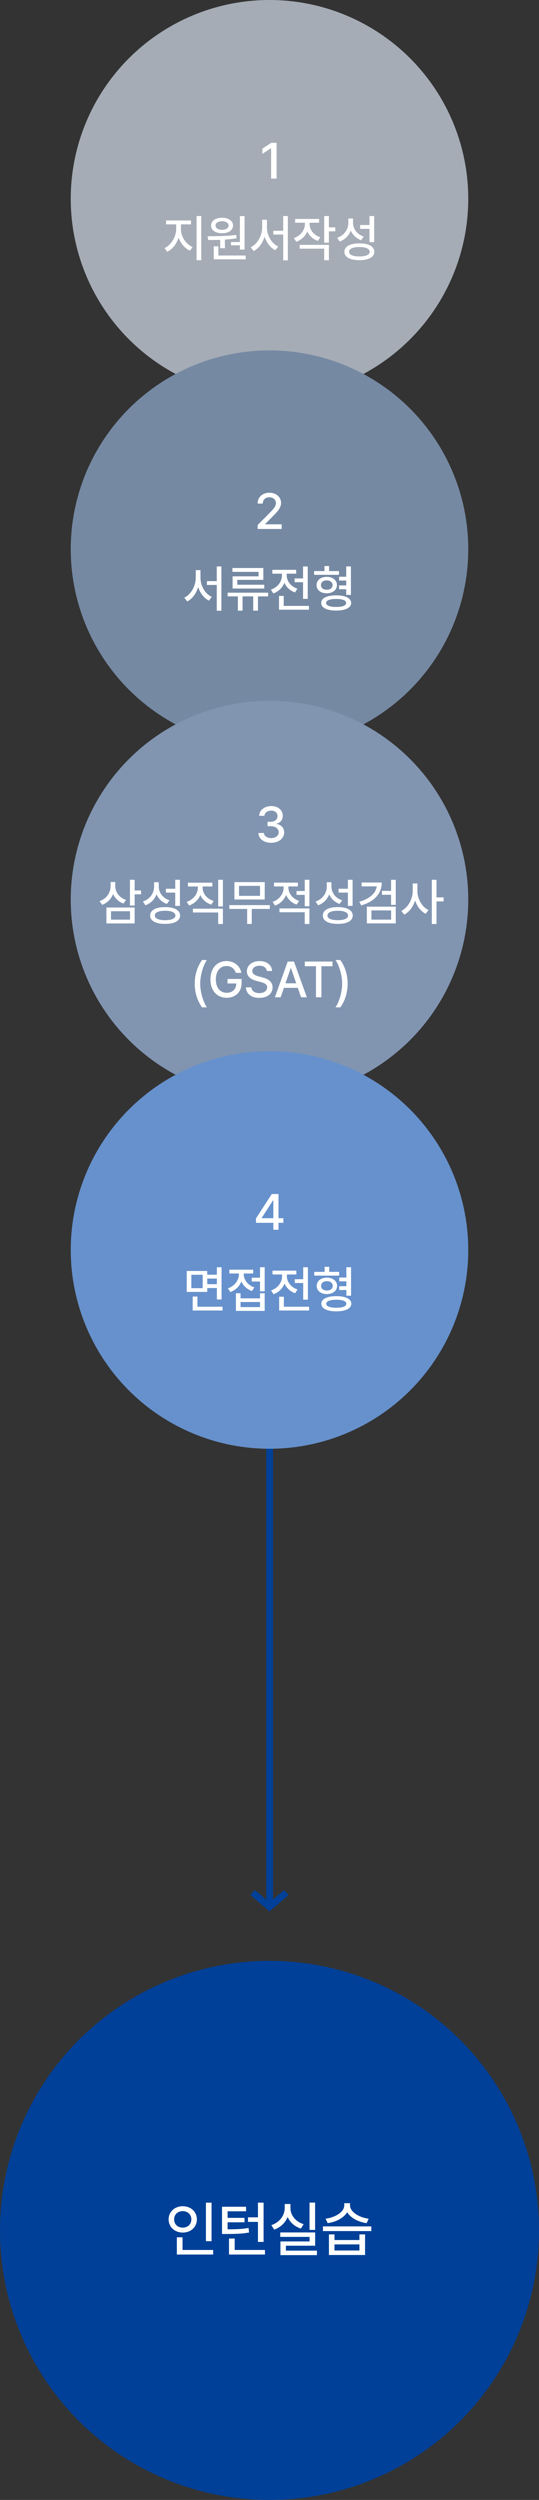 <svg width="160" height="742" viewBox="0 0 160 742" fill="none" xmlns="http://www.w3.org/2000/svg">
<rect x="0" y="0" width="160" height="742" fill="#333333" stroke="none"/>
<path d="M80.047 14L80.047 565.618" stroke="#004098" stroke-width="2"/>
<path d="M85 561.716L80 566L75 561.716" stroke="#004098" stroke-width="2"/>
<circle cx="80" cy="59" r="59" fill="#A5ACB6"/>
<path d="M82.104 42.395V53H80.478V44.006H80.419L77.885 45.661V44.123L80.522 42.395H82.104ZM53.708 67.987C53.7 70.185 55.143 72.455 57.165 73.319L56.403 74.403C54.858 73.722 53.627 72.272 53.019 70.522C52.411 72.397 51.181 73.993 49.65 74.74L48.844 73.642C50.822 72.711 52.287 70.251 52.301 67.987V66.596H49.298V65.439H56.696V66.596H53.708V67.987ZM58.351 77.245V64.12H59.743V77.245H58.351ZM72.601 64.135V74.081H71.209V72.821H68.572V71.84H71.209V64.135H72.601ZM61.629 70.126C64.053 70.104 67.327 70.082 70.125 69.731L70.213 70.727C69.092 70.917 67.913 71.034 66.756 71.115V73.671H65.364V71.188C64.09 71.239 62.867 71.239 61.805 71.239L61.629 70.126ZM62.654 66.947C62.647 65.556 63.973 64.633 65.921 64.633C67.84 64.633 69.173 65.556 69.173 66.947C69.173 68.346 67.84 69.232 65.921 69.232C63.98 69.232 62.647 68.346 62.654 66.947ZM63.445 76.967V73.114H64.822V75.839H72.923V76.967H63.445ZM63.973 66.947C63.965 67.724 64.756 68.207 65.921 68.207C67.042 68.207 67.847 67.724 67.855 66.947C67.847 66.164 67.042 65.658 65.921 65.673C64.756 65.658 63.965 66.164 63.973 66.947ZM79.233 67.46C79.233 69.862 80.581 72.257 82.587 73.158L81.738 74.272C80.251 73.524 79.123 72.045 78.544 70.251C77.966 72.14 76.823 73.737 75.307 74.52L74.428 73.393C76.464 72.418 77.819 69.892 77.827 67.46V65.219H79.233V67.46ZM81.137 69.613V68.485H84.067V64.12H85.444V77.274H84.067V69.613H81.137ZM91.9 66.478C91.893 68.156 93.058 69.745 95.064 70.419L94.361 71.503C92.874 70.99 91.783 69.965 91.212 68.676C90.641 70.089 89.498 71.21 87.96 71.752L87.213 70.668C89.264 69.972 90.501 68.273 90.509 66.464V66.112H87.623V64.984H94.727V66.112H91.9V66.478ZM88.956 73.803V72.675H97.628V77.245H96.236V73.803H88.956ZM96.236 72.03V64.12H97.628V67.489H99.532V68.661H97.628V72.03H96.236ZM104.787 66.083C104.78 67.921 105.974 69.562 107.966 70.214L107.204 71.298C105.762 70.77 104.7 69.76 104.128 68.441C103.564 69.943 102.422 71.122 100.832 71.693L100.085 70.58C102.18 69.862 103.396 68.112 103.41 66.142V64.853H104.787V66.083ZM102.239 74.74C102.231 73.151 103.916 72.228 106.677 72.235C109.424 72.228 111.108 73.151 111.116 74.74C111.108 76.322 109.424 77.223 106.677 77.216C103.916 77.223 102.231 76.322 102.239 74.74ZM103.616 74.74C103.608 75.612 104.751 76.124 106.677 76.117C108.589 76.124 109.731 75.612 109.739 74.74C109.731 73.839 108.589 73.319 106.677 73.319C104.751 73.319 103.608 73.839 103.616 74.74ZM106.911 67.929V66.786H109.68V64.12H111.072V71.869H109.68V67.929H106.911Z" fill="white"/>
<circle cx="80" cy="163" r="59" fill="#7589A3"/>
<path d="M76.477 157V155.828L80.154 152.122C81.318 150.914 81.897 150.24 81.897 149.31C81.897 148.262 81.047 147.596 79.934 147.596C78.755 147.596 78.008 148.343 78.001 149.471H76.477C76.462 147.53 77.942 146.248 79.963 146.248C82.007 146.248 83.42 147.544 83.435 149.266C83.42 150.452 82.864 151.397 80.872 153.353L78.718 155.535V155.623H83.611V157H76.477ZM59.512 171.46C59.512 173.862 60.86 176.257 62.867 177.158L62.017 178.271C60.53 177.524 59.402 176.045 58.824 174.25C58.245 176.14 57.102 177.737 55.586 178.521L54.707 177.393C56.744 176.418 58.099 173.892 58.106 171.46V169.219H59.512V171.46ZM61.416 173.613V172.485H64.346V168.12H65.723V181.274H64.346V173.613H61.416ZM79.592 175.913V177.012H76.574V181.245H75.168V177.012H72.004V181.245H70.612V177.012H67.58V175.913H79.592ZM69.001 169.731V168.589H78.171V172.104H70.436V173.555H78.449V174.683H69.045V171.064H76.75V169.731H69.001ZM91.351 168.135V177.744H89.959V172.808H87.454V171.68H89.959V168.135H91.351ZM80.423 175.005C82.437 174.324 83.697 172.595 83.69 170.786V170.273H80.848V169.131H87.923V170.273H85.111V170.786C85.103 172.419 86.29 174.067 88.275 174.727L87.557 175.84C86.085 175.327 84.993 174.272 84.422 172.969C83.851 174.419 82.701 175.576 81.141 176.133L80.423 175.005ZM82.825 180.967V176.88H84.217V179.839H91.702V180.967H82.825ZM100.62 169.497V170.61H93.237V169.497H96.313V168.003H97.69V169.497H100.62ZM93.969 173.657C93.969 172.192 95.2 171.218 96.987 171.211C98.752 171.218 100.012 172.192 100.019 173.657C100.012 175.122 98.752 176.089 96.987 176.089C95.2 176.089 93.969 175.122 93.969 173.657ZM95.273 173.657C95.266 174.507 95.947 175.042 96.987 175.034C98.012 175.042 98.715 174.507 98.73 173.657C98.715 172.808 98.012 172.266 96.987 172.266C95.947 172.266 95.266 172.808 95.273 173.657ZM95.346 178.96C95.339 177.532 97.023 176.704 99.799 176.704C102.546 176.704 104.238 177.532 104.238 178.96C104.238 180.388 102.546 181.223 99.799 181.216C97.023 181.223 95.339 180.388 95.346 178.96ZM96.796 178.96C96.789 179.722 97.91 180.161 99.799 180.146C101.652 180.161 102.758 179.722 102.758 178.96C102.758 178.191 101.652 177.773 99.799 177.773C97.91 177.773 96.789 178.191 96.796 178.96ZM100.649 174.888V173.76H102.773V172.31H100.664V171.182H102.773V168.12H104.165V176.572H102.773V174.888H100.649Z" fill="white"/>
<circle cx="80" cy="267" r="59" fill="#8195B1"/>
<path d="M80.522 250.146C78.325 250.146 76.765 248.967 76.699 247.231H78.339C78.398 248.162 79.321 248.755 80.507 248.755C81.789 248.755 82.719 248.059 82.719 247.026C82.719 245.979 81.848 245.232 80.332 245.225H79.423V243.906H80.332C81.54 243.914 82.382 243.24 82.382 242.222C82.382 241.255 81.657 240.596 80.537 240.596C79.475 240.596 78.522 241.189 78.486 242.148H76.933C76.977 240.42 78.574 239.248 80.551 239.248C82.639 239.248 83.95 240.566 83.935 242.134C83.95 243.342 83.203 244.207 82.06 244.492V244.565C83.51 244.771 84.353 245.745 84.345 247.085C84.353 248.85 82.719 250.146 80.522 250.146ZM34.209 263.01C34.209 264.768 35.417 266.438 37.402 267.097L36.64 268.195C35.227 267.668 34.157 266.643 33.579 265.339C33.007 266.826 31.88 267.983 30.312 268.562L29.565 267.463C31.623 266.738 32.824 264.98 32.832 263.039V261.794H34.209V263.01ZM31.587 274.084V269.353H39.965V274.084H31.587ZM32.949 272.956H38.589V270.466H32.949V272.956ZM38.574 268.767V261.12H39.965V264.299H41.87V265.441H39.965V268.767H38.574ZM47.125 263.083C47.118 264.921 48.312 266.562 50.304 267.214L49.542 268.298C48.099 267.771 47.037 266.76 46.466 265.441C45.902 266.943 44.759 268.122 43.17 268.693L42.423 267.58C44.518 266.862 45.733 265.112 45.748 263.142V261.853H47.125V263.083ZM44.576 271.74C44.569 270.151 46.253 269.228 49.015 269.235C51.761 269.228 53.446 270.151 53.453 271.74C53.446 273.322 51.761 274.223 49.015 274.216C46.253 274.223 44.569 273.322 44.576 271.74ZM45.953 271.74C45.946 272.612 47.088 273.125 49.015 273.117C50.926 273.125 52.069 272.612 52.076 271.74C52.069 270.839 50.926 270.319 49.015 270.319C47.088 270.319 45.946 270.839 45.953 271.74ZM49.249 264.929V263.786H52.018V261.12H53.409V268.869H52.018V264.929H49.249ZM60.144 263.479C60.144 265.163 61.396 266.782 63.425 267.419L62.707 268.503C61.199 268.005 60.056 266.972 59.463 265.654C58.87 267.075 57.705 268.203 56.145 268.752L55.427 267.683C57.471 266.972 58.73 265.258 58.738 263.479V263.112H55.793V261.984H63.03V263.112H60.144V263.479ZM57.273 270.832V269.704H66.165V274.245H64.773V270.832H57.273ZM64.773 269.045V261.12H66.165V269.045H64.773ZM80.092 268.649V269.777H74.73V274.23H73.368V269.777H68.08V268.649H80.092ZM69.589 266.979V261.823H78.583V266.979H69.589ZM70.951 265.896H77.191V262.937H70.951V265.896ZM85.611 263.449C85.603 265.104 86.79 266.723 88.775 267.404L88.057 268.488C86.585 267.983 85.493 266.928 84.922 265.632C84.351 267.075 83.201 268.232 81.641 268.781L80.923 267.683C82.937 266.994 84.197 265.244 84.19 263.464V263.098H81.348V261.97H88.423V263.098H85.611V263.449ZM82.959 270.759V269.631H91.851V274.245H90.459V270.759H82.959ZM88.028 265.603V264.46H90.459V261.12H91.851V268.972H90.459V265.603H88.028ZM98.38 263.083C98.373 264.921 99.567 266.562 101.559 267.214L100.797 268.298C99.355 267.771 98.293 266.76 97.721 265.441C97.157 266.943 96.015 268.122 94.425 268.693L93.678 267.58C95.773 266.862 96.989 265.112 97.004 263.142V261.853H98.38V263.083ZM95.832 271.74C95.824 270.151 97.509 269.228 100.27 269.235C103.017 269.228 104.701 270.151 104.709 271.74C104.701 273.322 103.017 274.223 100.27 274.216C97.509 274.223 95.824 273.322 95.832 271.74ZM97.209 271.74C97.201 272.612 98.344 273.125 100.27 273.117C102.182 273.125 103.324 272.612 103.332 271.74C103.324 270.839 102.182 270.319 100.27 270.319C98.344 270.319 97.201 270.839 97.209 271.74ZM100.504 264.929V263.786H103.273V261.12H104.665V268.869H103.273V264.929H100.504ZM113.318 261.94C113.318 265.28 111.026 267.646 107.225 268.723L106.653 267.639C109.686 266.789 111.561 265.156 111.832 263.083H107.342V261.94H113.318ZM108.895 274.069V269.104H117.479V274.069H108.895ZM110.257 272.956H116.102V270.217H110.257V272.956ZM113.377 265.573V264.416H116.087V261.135H117.479V268.562H116.087V265.573H113.377ZM123.906 264.46C123.891 266.782 125.246 269.162 127.202 270.114L126.337 271.228C124.909 270.48 123.803 269.016 123.225 267.265C122.639 269.125 121.489 270.7 119.995 271.477L119.13 270.349C121.144 269.382 122.507 266.862 122.514 264.46V262.219H123.906V264.46ZM128.183 274.245V261.12H129.575V266.35H131.684V267.536H129.575V274.245H128.183ZM57.804 291.957C57.818 289.196 58.602 286.903 59.972 284.94H61.407C60.397 286.391 59.43 289.342 59.43 291.957C59.43 294.579 60.397 297.531 61.407 298.988H59.972C58.602 297.018 57.818 294.726 57.804 291.957ZM69.988 288.749C69.592 287.497 68.633 286.72 67.234 286.728C65.447 286.72 64.077 288.126 64.07 290.697C64.077 293.261 65.432 294.674 67.307 294.667C68.999 294.674 70.12 293.598 70.149 291.898H67.541V290.565H71.716V291.767C71.716 294.455 69.871 296.146 67.292 296.146C64.421 296.146 62.473 294.059 62.473 290.697C62.473 287.313 64.48 285.248 67.219 285.248C69.512 285.248 71.284 286.676 71.643 288.749H69.988ZM79.198 288.192C79.096 287.204 78.231 286.64 77.015 286.64C75.719 286.64 74.899 287.306 74.891 288.207C74.891 289.21 75.983 289.606 76.825 289.804L77.85 290.082C79.205 290.412 80.905 291.151 80.912 293.07C80.905 294.865 79.476 296.176 76.972 296.176C74.598 296.176 73.104 294.989 73.002 293.056H74.613C74.708 294.213 75.734 294.762 76.972 294.77C78.326 294.762 79.308 294.081 79.315 293.041C79.308 292.118 78.429 291.745 77.308 291.444L76.049 291.107C74.342 290.639 73.287 289.774 73.28 288.295C73.287 286.464 74.913 285.248 77.059 285.248C79.213 285.248 80.714 286.479 80.765 288.192H79.198ZM83.311 296H81.597L85.406 285.395H87.266L91.089 296H89.375L88.408 293.202H84.278L83.311 296ZM84.739 291.854H87.94L86.372 287.328H86.299L84.739 291.854ZM90.485 286.786V285.395H98.703V286.786H95.407V296H93.796V286.786H90.485ZM103.196 291.957C103.182 294.726 102.398 297.018 101.028 298.988H99.593C100.604 297.531 101.57 294.579 101.57 291.957C101.57 289.342 100.604 286.391 99.593 284.94H101.028C102.398 286.903 103.182 289.196 103.196 291.957Z" fill="white"/>
<circle cx="80" cy="371" r="59" fill="#6691CC"/>
<path d="M75.988 362.935V361.631L80.676 354.395H82.668V361.572H84.118V362.935H82.668V365H81.144V362.935H75.988ZM77.688 361.572H81.144V356.313H81.027L77.688 361.484V361.572ZM61.521 377.233V378.347H64.377V376.135H65.769V385.7H64.377V382.302H61.521V383.444H55.427V377.233H61.521ZM56.804 382.346H60.158V378.361H56.804V382.346ZM57.2 388.967V384.821H58.606V387.839H66.062V388.967H57.2ZM61.521 381.159H64.377V379.489H61.521V381.159ZM78.568 376.12V383.269H77.191V380.368H74.73V379.226H77.191V376.12H78.568ZM67.655 382.39C69.669 381.687 70.929 379.965 70.922 378.156V377.98H68.08V376.853H75.155V377.98H72.343V378.171C72.335 379.797 73.522 381.445 75.507 382.111L74.789 383.195C73.309 382.668 72.225 381.628 71.654 380.339C71.083 381.782 69.933 382.939 68.373 383.488L67.655 382.39ZM70.028 389.084V383.854H71.405V385.363H77.191V383.854H78.568V389.084H70.028ZM71.405 387.956H77.191V386.447H71.405V387.956ZM91.397 376.135V385.744H90.005V380.808H87.5V379.68H90.005V376.135H91.397ZM80.469 383.005C82.483 382.324 83.743 380.595 83.736 378.786V378.273H80.894V377.131H87.969V378.273H85.156V378.786C85.149 380.419 86.336 382.067 88.32 382.727L87.603 383.84C86.13 383.327 85.039 382.272 84.468 380.969C83.897 382.419 82.747 383.576 81.187 384.133L80.469 383.005ZM82.871 388.967V384.88H84.263V387.839H91.748V388.967H82.871ZM100.666 377.497V378.61H93.283V377.497H96.359V376.003H97.736V377.497H100.666ZM94.015 381.657C94.015 380.192 95.246 379.218 97.033 379.211C98.798 379.218 100.058 380.192 100.065 381.657C100.058 383.122 98.798 384.089 97.033 384.089C95.246 384.089 94.015 383.122 94.015 381.657ZM95.319 381.657C95.312 382.507 95.993 383.042 97.033 383.034C98.058 383.042 98.761 382.507 98.776 381.657C98.761 380.808 98.058 380.266 97.033 380.266C95.993 380.266 95.312 380.808 95.319 381.657ZM95.392 386.96C95.385 385.532 97.069 384.704 99.845 384.704C102.592 384.704 104.284 385.532 104.284 386.96C104.284 388.388 102.592 389.223 99.845 389.216C97.069 389.223 95.385 388.388 95.392 386.96ZM96.842 386.96C96.835 387.722 97.956 388.161 99.845 388.146C101.698 388.161 102.804 387.722 102.804 386.96C102.804 386.191 101.698 385.773 99.845 385.773C97.956 385.773 96.835 386.191 96.842 386.96ZM100.695 382.888V381.76H102.819V380.31H100.71V379.182H102.819V376.12H104.21V384.572H102.819V382.888H100.695Z" fill="white"/>
<circle cx="80" cy="662" r="80" fill="#004098"/>
<path d="M62.797 653.762V665.205H61.127V653.762H62.797ZM50.053 658.719C50.062 656.442 51.873 654.825 54.254 654.816C56.627 654.825 58.438 656.442 58.438 658.719C58.438 661.03 56.627 662.639 54.254 662.639C51.873 662.639 50.062 661.03 50.053 658.719ZM51.688 658.719C51.679 660.204 52.787 661.18 54.254 661.18C55.696 661.18 56.803 660.204 56.803 658.719C56.803 657.269 55.696 656.275 54.254 656.275C52.787 656.275 51.679 657.269 51.688 658.719ZM52.497 669.16V664.045H54.184V667.807H63.272V669.16H52.497ZM78.244 653.762V665.416H76.574V659.475H73.621V658.121H76.574V653.762H78.244ZM65.904 663.061V654.975H73.041V656.328H67.557V658.279H72.584V659.598H67.557V661.672C70.255 661.672 71.863 661.61 73.779 661.268L73.938 662.621C71.872 662.99 70.114 663.061 67.082 663.061H65.904ZM67.979 669.16V664.414H69.666V667.807H78.649V669.16H67.979ZM93.533 653.744V661.848H91.881V653.744H93.533ZM80.543 660.441C83.004 659.624 84.507 657.559 84.516 655.379V654.166H86.221V655.379C86.212 657.488 87.724 659.404 90.141 660.16L89.314 661.461C87.477 660.863 86.097 659.624 85.386 658.024C84.674 659.747 83.267 661.118 81.387 661.76L80.543 660.441ZM83.197 663.922V662.604H93.551V666.541H84.867V668H94.078V669.336H83.25V665.275H91.898V663.922H83.197ZM99.294 663.184V664.854H106.695V663.184H108.365V669.301H97.642V663.184H99.294ZM95.867 662.199V660.811H110.228V662.199H95.867ZM96.64 658.525C99.69 658.13 102.186 656.451 102.195 654.588V653.92H103.9V654.588C103.909 656.398 106.422 658.156 109.437 658.525L108.839 659.844C106.291 659.492 104.067 658.279 103.056 656.601C102.037 658.288 99.804 659.492 97.273 659.844L96.64 658.525ZM99.294 667.965H106.695V666.154H99.294V667.965Z" fill="white"/>
</svg>
